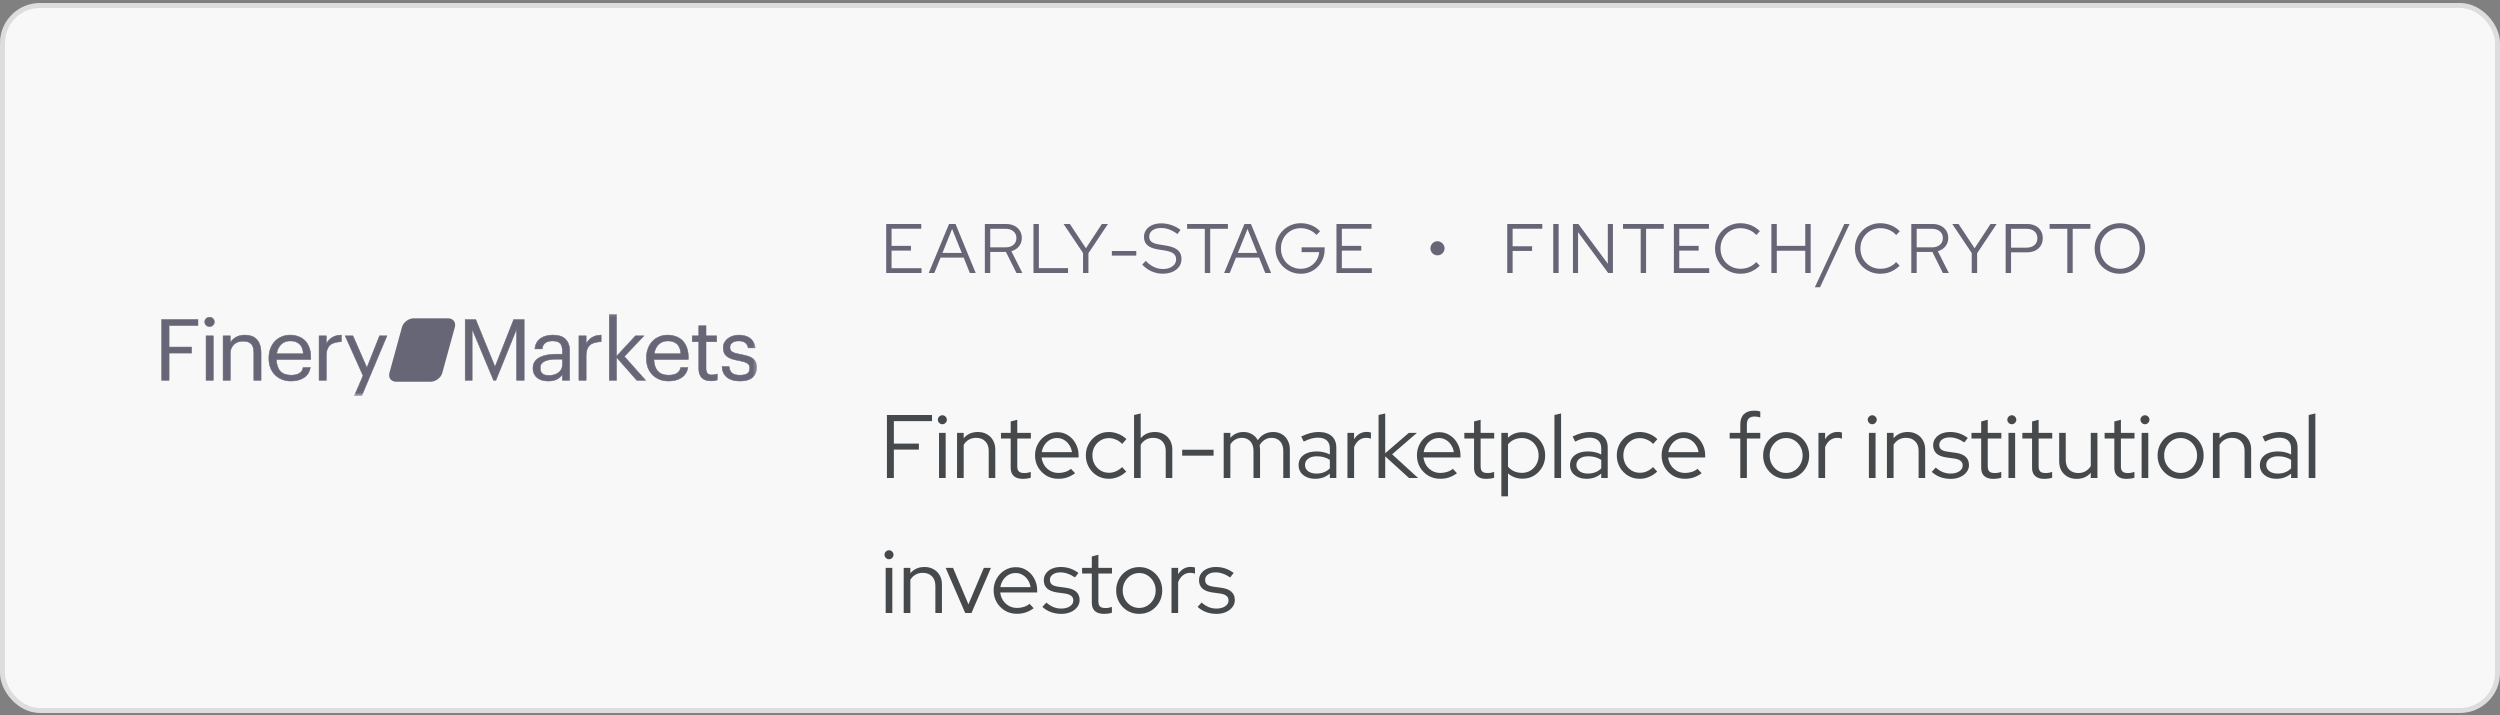 <?xml version="1.0" encoding="UTF-8"?> <svg xmlns="http://www.w3.org/2000/svg" width="500" height="143" viewBox="0 0 500 143" fill="none"><rect x="0" y="0" width="500" height="143" fill="#808080" stroke="none"/> <rect x="0.5" y="1.096" width="499" height="141" rx="7.5" fill="#F8F8F8"></rect> <g clip-path="url(#clip0_1473_2875)"> <path d="M88.458 74.587C88.191 75.552 87.136 76.346 86.112 76.346H79.26C78.236 76.346 77.615 75.558 77.882 74.587L80.396 65.423C80.663 64.459 81.718 63.664 82.742 63.664H89.594C90.618 63.664 91.238 64.453 90.971 65.423L88.458 74.587Z" fill="#666677"></path> <mask id="mask0_1473_2875" style="mask-type:alpha" maskUnits="userSpaceOnUse" x="31" y="62" width="121" height="18"> <path d="M151.57 62.206H31.57V79.207H151.57V62.206Z" fill="white"></path> <path d="M32.297 63.901H39.593V65.108H33.815V69.409H38.319V70.616H33.815V76.056H32.297V63.901Z" fill="black"></path> <path d="M41.215 67.165H42.664V76.056H41.215V67.165ZM41.913 65.312C41.645 65.312 41.419 65.221 41.232 65.04C41.046 64.859 40.953 64.638 40.953 64.377C40.953 64.116 41.046 63.895 41.232 63.714C41.419 63.533 41.645 63.442 41.913 63.442C42.181 63.442 42.408 63.533 42.594 63.714C42.78 63.895 42.873 64.116 42.873 64.377C42.873 64.638 42.78 64.859 42.594 65.04C42.408 65.221 42.181 65.312 41.913 65.312Z" fill="black"></path> <path d="M44.621 67.165H46.07V68.576C46.279 68.156 46.629 67.794 47.117 67.488C47.618 67.171 48.246 67.012 49.002 67.012C49.468 67.012 49.898 67.08 50.294 67.216C50.69 67.341 51.027 67.55 51.306 67.845C51.597 68.128 51.818 68.496 51.97 68.95C52.133 69.403 52.214 69.953 52.214 70.599V76.056H50.765V70.497C50.765 69.715 50.591 69.142 50.242 68.78C49.893 68.417 49.352 68.236 48.618 68.236C48.281 68.236 47.955 68.287 47.641 68.389C47.338 68.491 47.071 68.644 46.838 68.848C46.605 69.052 46.419 69.307 46.279 69.613C46.14 69.919 46.07 70.27 46.07 70.667V76.056H44.621V67.165Z" fill="black"></path> <path d="M58.189 76.209C57.538 76.209 56.944 76.101 56.409 75.886C55.874 75.671 55.408 75.37 55.013 74.985C54.617 74.588 54.309 74.112 54.088 73.557C53.878 73.001 53.773 72.384 53.773 71.704V71.568C53.773 70.899 53.878 70.287 54.088 69.732C54.297 69.165 54.588 68.683 54.96 68.287C55.344 67.879 55.798 67.567 56.322 67.352C56.845 67.125 57.421 67.012 58.05 67.012C58.573 67.012 59.08 67.097 59.568 67.267C60.069 67.425 60.511 67.68 60.895 68.032C61.279 68.383 61.581 68.842 61.803 69.409C62.035 69.964 62.152 70.638 62.152 71.432V71.891H55.275C55.309 72.911 55.571 73.693 56.06 74.237C56.549 74.769 57.264 75.036 58.207 75.036C59.638 75.036 60.447 74.52 60.633 73.489H62.082C61.919 74.384 61.488 75.064 60.79 75.529C60.092 75.982 59.225 76.209 58.189 76.209ZM60.668 70.752C60.598 69.834 60.331 69.177 59.865 68.78C59.411 68.383 58.806 68.185 58.05 68.185C57.305 68.185 56.694 68.417 56.217 68.882C55.752 69.335 55.455 69.959 55.327 70.752H60.668Z" fill="black"></path> <path d="M63.82 67.165H65.269V68.763C65.409 68.513 65.566 68.287 65.74 68.083C65.927 67.868 66.136 67.686 66.369 67.539C66.601 67.38 66.875 67.255 67.189 67.165C67.503 67.074 67.864 67.023 68.271 67.012V68.338C67.817 68.361 67.404 68.417 67.032 68.508C66.66 68.599 66.34 68.751 66.072 68.967C65.816 69.182 65.618 69.471 65.478 69.834C65.339 70.185 65.269 70.633 65.269 71.177V76.056H63.82V67.165Z" fill="black"></path> <path d="M72.609 75.138L69.031 67.165H70.585L73.377 73.54L75.908 67.165H77.392L72.348 79.15H70.881L72.609 75.138Z" fill="black"></path> <path d="M93.039 63.901H95.151L99.008 73.37L102.744 63.901H104.838V76.056H103.32V65.822L99.183 76.056H98.712L94.435 65.822V76.056H93.039V63.901Z" fill="black"></path> <path d="M109.635 76.209C109.216 76.209 108.82 76.158 108.448 76.056C108.075 75.954 107.75 75.795 107.47 75.58C107.203 75.365 106.987 75.093 106.825 74.764C106.673 74.435 106.598 74.044 106.598 73.591C106.598 73.081 106.726 72.65 106.982 72.299C107.238 71.948 107.575 71.664 107.994 71.449C108.425 71.234 108.913 71.081 109.46 70.99C110.019 70.888 110.589 70.837 111.171 70.837H112.48V70.191C112.48 69.477 112.329 68.967 112.026 68.661C111.723 68.344 111.223 68.185 110.525 68.185C109.268 68.185 108.57 68.718 108.43 69.783H106.982C107.028 69.273 107.156 68.842 107.366 68.491C107.587 68.139 107.86 67.856 108.186 67.641C108.523 67.414 108.896 67.255 109.303 67.165C109.722 67.063 110.153 67.012 110.595 67.012C111.025 67.012 111.444 67.063 111.851 67.165C112.259 67.255 112.614 67.425 112.916 67.675C113.219 67.913 113.463 68.236 113.649 68.644C113.835 69.052 113.929 69.567 113.929 70.191V76.056H112.48V74.934C112.142 75.353 111.753 75.671 111.31 75.886C110.868 76.101 110.31 76.209 109.635 76.209ZM109.774 75.087C110.158 75.087 110.513 75.041 110.839 74.951C111.177 74.849 111.462 74.707 111.694 74.526C111.939 74.344 112.131 74.124 112.27 73.863C112.41 73.591 112.48 73.285 112.48 72.945V71.84H111.223C110.769 71.84 110.345 71.874 109.949 71.942C109.565 71.999 109.227 72.095 108.937 72.231C108.657 72.367 108.436 72.548 108.273 72.775C108.122 72.99 108.046 73.262 108.046 73.591C108.046 74.055 108.174 74.424 108.43 74.696C108.686 74.957 109.134 75.087 109.774 75.087Z" fill="black"></path> <path d="M115.785 67.165H117.234V68.763C117.374 68.513 117.531 68.287 117.705 68.083C117.891 67.868 118.101 67.686 118.334 67.539C118.566 67.38 118.84 67.255 119.154 67.165C119.468 67.074 119.829 67.023 120.236 67.012V68.338C119.782 68.361 119.369 68.417 118.997 68.508C118.624 68.599 118.304 68.751 118.037 68.967C117.781 69.182 117.583 69.471 117.443 69.834C117.304 70.185 117.234 70.633 117.234 71.177V76.056H115.785V67.165Z" fill="black"></path> <path d="M121.852 62.915H123.3V71.262L127.088 67.165H128.781L124.871 71.296L129.113 76.056H127.35L123.3 71.449V76.056H121.852V62.915Z" fill="black"></path> <path d="M133.697 76.209C133.045 76.209 132.452 76.101 131.917 75.886C131.381 75.671 130.916 75.37 130.52 74.985C130.125 74.588 129.816 74.112 129.595 73.557C129.386 73.001 129.281 72.384 129.281 71.704V71.568C129.281 70.899 129.386 70.287 129.595 69.732C129.805 69.165 130.096 68.683 130.468 68.287C130.852 67.879 131.306 67.567 131.829 67.352C132.353 67.125 132.929 67.012 133.557 67.012C134.081 67.012 134.587 67.097 135.076 67.267C135.576 67.425 136.018 67.68 136.402 68.032C136.786 68.383 137.089 68.842 137.31 69.409C137.543 69.964 137.659 70.638 137.659 71.432V71.891H130.782C130.817 72.911 131.079 73.693 131.568 74.237C132.056 74.769 132.772 75.036 133.714 75.036C135.146 75.036 135.954 74.52 136.141 73.489H137.589C137.426 74.384 136.996 75.064 136.298 75.529C135.6 75.982 134.733 76.209 133.697 76.209ZM136.176 70.752C136.106 69.834 135.838 69.177 135.373 68.78C134.919 68.383 134.314 68.185 133.557 68.185C132.813 68.185 132.202 68.417 131.725 68.882C131.259 69.335 130.962 69.959 130.834 70.752H136.176Z" fill="black"></path> <path d="M142.223 76.175C141.385 76.175 140.763 75.96 140.356 75.529C139.96 75.098 139.761 74.531 139.761 73.829V68.355H138.453V67.165H139.761V65.142H141.211V67.165H143.34V68.355H141.211V73.693C141.211 74.554 141.589 74.985 142.345 74.985C142.578 74.985 142.781 74.968 142.956 74.934C143.131 74.9 143.3 74.855 143.463 74.798V75.988C143.311 76.044 143.142 76.09 142.956 76.124C142.769 76.158 142.525 76.175 142.223 76.175Z" fill="black"></path> <path d="M147.984 76.209C146.891 76.209 146.03 75.96 145.401 75.461C144.784 74.951 144.453 74.237 144.406 73.319H145.82C145.878 73.852 146.064 74.271 146.379 74.577C146.704 74.883 147.234 75.036 147.967 75.036C148.665 75.036 149.171 74.922 149.486 74.696C149.8 74.458 149.957 74.101 149.957 73.625C149.957 73.16 149.776 72.826 149.416 72.622C149.067 72.418 148.537 72.254 147.827 72.129C147.234 72.027 146.734 71.908 146.326 71.772C145.919 71.624 145.593 71.449 145.349 71.245C145.104 71.041 144.924 70.797 144.808 70.514C144.703 70.231 144.651 69.896 144.651 69.511C144.651 69.103 144.744 68.746 144.93 68.44C145.116 68.123 145.355 67.862 145.646 67.658C145.948 67.442 146.28 67.284 146.64 67.182C147.013 67.069 147.379 67.012 147.74 67.012C148.147 67.012 148.537 67.057 148.91 67.148C149.282 67.227 149.614 67.369 149.904 67.573C150.207 67.777 150.457 68.043 150.655 68.372C150.853 68.701 150.981 69.103 151.039 69.579H149.643C149.538 69.091 149.334 68.74 149.032 68.525C148.741 68.298 148.304 68.185 147.723 68.185C147.199 68.185 146.78 68.304 146.466 68.542C146.152 68.769 145.995 69.075 145.995 69.46C145.995 69.664 146.024 69.84 146.082 69.987C146.152 70.123 146.268 70.248 146.431 70.361C146.594 70.463 146.809 70.559 147.077 70.65C147.356 70.729 147.705 70.803 148.124 70.871C148.59 70.962 149.02 71.064 149.416 71.177C149.811 71.279 150.149 71.426 150.428 71.619C150.719 71.8 150.94 72.044 151.091 72.35C151.254 72.644 151.336 73.03 151.336 73.506C151.336 74.322 151.056 74.979 150.498 75.478C149.939 75.965 149.102 76.209 147.984 76.209Z" fill="black"></path> </mask> <g mask="url(#mask0_1473_2875)"> <path d="M32.297 63.901H39.593V65.108H33.815V69.409H38.319V70.616H33.815V76.056H32.297V63.901Z" fill="#666677"></path> <path d="M41.211 67.165H42.66V76.056H41.211V67.165ZM41.909 65.312C41.642 65.312 41.415 65.221 41.229 65.04C41.042 64.859 40.949 64.638 40.949 64.377C40.949 64.116 41.042 63.895 41.229 63.714C41.415 63.533 41.642 63.442 41.909 63.442C42.177 63.442 42.404 63.533 42.59 63.714C42.776 63.895 42.869 64.116 42.869 64.377C42.869 64.638 42.776 64.859 42.59 65.04C42.404 65.221 42.177 65.312 41.909 65.312Z" fill="#666677"></path> <path d="M44.617 67.165H46.066V68.576C46.275 68.156 46.624 67.794 47.113 67.488C47.614 67.171 48.242 67.012 48.998 67.012C49.464 67.012 49.894 67.08 50.29 67.216C50.686 67.341 51.023 67.55 51.302 67.845C51.593 68.128 51.814 68.496 51.966 68.95C52.129 69.403 52.21 69.953 52.21 70.599V76.056H50.761V70.497C50.761 69.715 50.587 69.142 50.238 68.78C49.889 68.417 49.347 68.236 48.614 68.236C48.277 68.236 47.951 68.287 47.637 68.389C47.334 68.491 47.067 68.644 46.834 68.848C46.601 69.052 46.415 69.307 46.275 69.613C46.136 69.919 46.066 70.27 46.066 70.667V76.056H44.617V67.165Z" fill="#666677"></path> <path d="M58.189 76.209C57.538 76.209 56.944 76.101 56.409 75.886C55.874 75.671 55.408 75.37 55.013 74.985C54.617 74.588 54.309 74.112 54.088 73.557C53.878 73.001 53.773 72.384 53.773 71.704V71.568C53.773 70.899 53.878 70.287 54.088 69.732C54.297 69.165 54.588 68.683 54.96 68.287C55.344 67.879 55.798 67.567 56.322 67.352C56.845 67.125 57.421 67.012 58.05 67.012C58.573 67.012 59.08 67.097 59.568 67.267C60.069 67.425 60.511 67.68 60.895 68.032C61.279 68.383 61.581 68.842 61.803 69.409C62.035 69.964 62.152 70.638 62.152 71.432V71.891H55.275C55.309 72.911 55.571 73.693 56.06 74.237C56.549 74.769 57.264 75.036 58.207 75.036C59.638 75.036 60.447 74.52 60.633 73.489H62.082C61.919 74.384 61.488 75.064 60.79 75.529C60.092 75.982 59.225 76.209 58.189 76.209ZM60.668 70.752C60.598 69.834 60.331 69.177 59.865 68.78C59.411 68.383 58.806 68.185 58.05 68.185C57.305 68.185 56.694 68.417 56.217 68.882C55.752 69.335 55.455 69.959 55.327 70.752H60.668Z" fill="#666677"></path> <path d="M63.816 67.165H65.265V68.763C65.405 68.513 65.562 68.287 65.736 68.083C65.923 67.868 66.132 67.686 66.365 67.539C66.597 67.38 66.871 67.255 67.185 67.165C67.499 67.074 67.86 67.023 68.267 67.012V68.338C67.814 68.361 67.4 68.417 67.028 68.508C66.656 68.599 66.336 68.751 66.068 68.967C65.812 69.182 65.614 69.471 65.475 69.834C65.335 70.185 65.265 70.633 65.265 71.177V76.056H63.816V67.165Z" fill="#666677"></path> <path d="M72.609 75.138L69.031 67.165H70.585L73.377 73.54L75.908 67.165H77.392L72.348 79.15H70.881L72.609 75.138Z" fill="#666677"></path> <path d="M93.035 63.901H95.147L99.005 73.37L102.74 63.901H104.834V76.056H103.316V65.822L99.179 76.056H98.708L94.431 65.822V76.056H93.035V63.901Z" fill="#666677"></path> <path d="M109.631 76.209C109.212 76.209 108.816 76.158 108.444 76.056C108.072 75.954 107.746 75.795 107.466 75.58C107.199 75.365 106.984 75.093 106.821 74.764C106.669 74.435 106.594 74.044 106.594 73.591C106.594 73.081 106.722 72.65 106.978 72.299C107.234 71.948 107.571 71.664 107.99 71.449C108.421 71.234 108.909 71.081 109.456 70.99C110.015 70.888 110.585 70.837 111.167 70.837H112.476V70.191C112.476 69.477 112.325 68.967 112.022 68.661C111.72 68.344 111.219 68.185 110.521 68.185C109.264 68.185 108.566 68.718 108.426 69.783H106.978C107.024 69.273 107.152 68.842 107.362 68.491C107.583 68.139 107.856 67.856 108.182 67.641C108.52 67.414 108.892 67.255 109.299 67.165C109.718 67.063 110.149 67.012 110.591 67.012C111.021 67.012 111.44 67.063 111.848 67.165C112.255 67.255 112.61 67.425 112.912 67.675C113.215 67.913 113.459 68.236 113.645 68.644C113.832 69.052 113.925 69.567 113.925 70.191V76.056H112.476V74.934C112.138 75.353 111.749 75.671 111.306 75.886C110.864 76.101 110.306 76.209 109.631 76.209ZM109.77 75.087C110.154 75.087 110.509 75.041 110.835 74.951C111.173 74.849 111.458 74.707 111.69 74.526C111.935 74.344 112.127 74.124 112.266 73.863C112.406 73.591 112.476 73.285 112.476 72.945V71.84H111.219C110.765 71.84 110.341 71.874 109.945 71.942C109.561 71.999 109.224 72.095 108.933 72.231C108.653 72.367 108.432 72.548 108.269 72.775C108.118 72.99 108.042 73.262 108.042 73.591C108.042 74.055 108.17 74.424 108.426 74.696C108.682 74.957 109.13 75.087 109.77 75.087Z" fill="#666677"></path> <path d="M115.781 67.165H117.23V68.763C117.37 68.513 117.527 68.287 117.701 68.083C117.887 67.868 118.097 67.686 118.33 67.539C118.562 67.38 118.836 67.255 119.15 67.165C119.464 67.074 119.825 67.023 120.232 67.012V68.338C119.778 68.361 119.365 68.417 118.993 68.508C118.621 68.599 118.301 68.751 118.033 68.967C117.777 69.182 117.579 69.471 117.439 69.834C117.3 70.185 117.23 70.633 117.23 71.177V76.056H115.781V67.165Z" fill="#666677"></path> <path d="M121.852 62.915H123.3V71.262L127.088 67.165H128.781L124.871 71.296L129.113 76.056H127.35L123.3 71.449V76.056H121.852V62.915Z" fill="#666677"></path> <path d="M133.697 76.209C133.046 76.209 132.452 76.101 131.917 75.886C131.382 75.671 130.916 75.37 130.521 74.985C130.125 74.588 129.817 74.112 129.595 73.557C129.386 73.001 129.281 72.384 129.281 71.704V71.568C129.281 70.899 129.386 70.287 129.595 69.732C129.805 69.165 130.096 68.683 130.468 68.287C130.852 67.879 131.306 67.567 131.83 67.352C132.353 67.125 132.929 67.012 133.558 67.012C134.081 67.012 134.587 67.097 135.076 67.267C135.577 67.425 136.019 67.68 136.403 68.032C136.787 68.383 137.089 68.842 137.31 69.409C137.543 69.964 137.659 70.638 137.659 71.432V71.891H130.782C130.817 72.911 131.079 73.693 131.568 74.237C132.057 74.769 132.772 75.036 133.715 75.036C135.146 75.036 135.955 74.52 136.141 73.489H137.59C137.427 74.384 136.996 75.064 136.298 75.529C135.6 75.982 134.733 76.209 133.697 76.209ZM136.176 70.752C136.106 69.834 135.838 69.177 135.373 68.78C134.919 68.383 134.314 68.185 133.558 68.185C132.813 68.185 132.202 68.417 131.725 68.882C131.259 69.335 130.963 69.959 130.835 70.752H136.176Z" fill="#666677"></path> <path d="M142.215 76.175C141.378 76.175 140.755 75.96 140.348 75.529C139.952 75.098 139.754 74.531 139.754 73.829V68.355H138.445V67.165H139.754V65.142H141.203V67.165H143.333V68.355H141.203V73.693C141.203 74.554 141.581 74.985 142.337 74.985C142.57 74.985 142.773 74.968 142.948 74.934C143.123 74.9 143.292 74.855 143.455 74.798V75.988C143.303 76.044 143.134 76.09 142.948 76.124C142.762 76.158 142.517 76.175 142.215 76.175Z" fill="#666677"></path> <path d="M147.981 76.209C146.887 76.209 146.026 75.96 145.397 75.461C144.781 74.951 144.449 74.237 144.402 73.319H145.816C145.874 73.852 146.061 74.271 146.375 74.577C146.701 74.883 147.23 75.036 147.963 75.036C148.661 75.036 149.167 74.922 149.482 74.696C149.796 74.458 149.953 74.101 149.953 73.625C149.953 73.16 149.773 72.826 149.412 72.622C149.063 72.418 148.533 72.254 147.823 72.129C147.23 72.027 146.73 71.908 146.322 71.772C145.915 71.624 145.589 71.449 145.345 71.245C145.101 71.041 144.92 70.797 144.804 70.514C144.699 70.231 144.647 69.896 144.647 69.511C144.647 69.103 144.74 68.746 144.926 68.44C145.112 68.123 145.351 67.862 145.642 67.658C145.944 67.442 146.276 67.284 146.637 67.182C147.009 67.069 147.375 67.012 147.736 67.012C148.143 67.012 148.533 67.057 148.906 67.148C149.278 67.227 149.61 67.369 149.901 67.573C150.203 67.777 150.453 68.043 150.651 68.372C150.849 68.701 150.977 69.103 151.035 69.579H149.639C149.534 69.091 149.33 68.74 149.028 68.525C148.737 68.298 148.301 68.185 147.719 68.185C147.195 68.185 146.776 68.304 146.462 68.542C146.148 68.769 145.991 69.075 145.991 69.46C145.991 69.664 146.02 69.84 146.078 69.987C146.148 70.123 146.264 70.248 146.427 70.361C146.59 70.463 146.805 70.559 147.073 70.65C147.352 70.729 147.701 70.803 148.12 70.871C148.586 70.962 149.016 71.064 149.412 71.177C149.807 71.279 150.145 71.426 150.424 71.619C150.715 71.8 150.936 72.044 151.087 72.35C151.25 72.644 151.332 73.03 151.332 73.506C151.332 74.322 151.053 74.979 150.494 75.478C149.935 75.965 149.098 76.209 147.981 76.209Z" fill="#666677"></path> <path d="M32.297 63.901H39.593V65.108H33.815V69.409H38.319V70.616H33.815V76.056H32.297V63.901Z" stroke="#666677" stroke-width="0.1"></path> <path d="M41.211 67.165H42.66V76.056H41.211V67.165ZM41.909 65.312C41.642 65.312 41.415 65.221 41.229 65.04C41.042 64.859 40.949 64.638 40.949 64.377C40.949 64.116 41.042 63.895 41.229 63.714C41.415 63.533 41.642 63.442 41.909 63.442C42.177 63.442 42.404 63.533 42.59 63.714C42.776 63.895 42.869 64.116 42.869 64.377C42.869 64.638 42.776 64.859 42.59 65.04C42.404 65.221 42.177 65.312 41.909 65.312Z" stroke="#666677" stroke-width="0.1"></path> <path d="M44.617 67.165H46.066V68.576C46.275 68.156 46.624 67.794 47.113 67.488C47.614 67.171 48.242 67.012 48.998 67.012C49.464 67.012 49.894 67.08 50.29 67.216C50.686 67.341 51.023 67.55 51.302 67.845C51.593 68.128 51.814 68.496 51.966 68.95C52.129 69.403 52.21 69.953 52.21 70.599V76.056H50.761V70.497C50.761 69.715 50.587 69.142 50.238 68.78C49.889 68.417 49.347 68.236 48.614 68.236C48.277 68.236 47.951 68.287 47.637 68.389C47.334 68.491 47.067 68.644 46.834 68.848C46.601 69.052 46.415 69.307 46.275 69.613C46.136 69.919 46.066 70.27 46.066 70.667V76.056H44.617V67.165Z" stroke="#666677" stroke-width="0.1"></path> <path d="M58.189 76.209C57.538 76.209 56.944 76.101 56.409 75.886C55.874 75.671 55.408 75.37 55.013 74.985C54.617 74.588 54.309 74.112 54.088 73.557C53.878 73.001 53.773 72.384 53.773 71.704V71.568C53.773 70.899 53.878 70.287 54.088 69.732C54.297 69.165 54.588 68.683 54.96 68.287C55.344 67.879 55.798 67.567 56.322 67.352C56.845 67.125 57.421 67.012 58.05 67.012C58.573 67.012 59.08 67.097 59.568 67.267C60.069 67.425 60.511 67.68 60.895 68.032C61.279 68.383 61.581 68.842 61.803 69.409C62.035 69.964 62.152 70.638 62.152 71.432V71.891H55.275C55.309 72.911 55.571 73.693 56.06 74.237C56.549 74.769 57.264 75.036 58.207 75.036C59.638 75.036 60.447 74.52 60.633 73.489H62.082C61.919 74.384 61.488 75.064 60.79 75.529C60.092 75.982 59.225 76.209 58.189 76.209ZM60.668 70.752C60.598 69.834 60.331 69.177 59.865 68.78C59.411 68.383 58.806 68.185 58.05 68.185C57.305 68.185 56.694 68.417 56.217 68.882C55.752 69.335 55.455 69.959 55.327 70.752H60.668Z" stroke="#666677" stroke-width="0.1"></path> <path d="M63.816 67.165H65.265V68.763C65.405 68.513 65.562 68.287 65.736 68.083C65.923 67.868 66.132 67.686 66.365 67.539C66.597 67.38 66.871 67.255 67.185 67.165C67.499 67.074 67.86 67.023 68.267 67.012V68.338C67.814 68.361 67.4 68.417 67.028 68.508C66.656 68.599 66.336 68.751 66.068 68.967C65.812 69.182 65.614 69.471 65.475 69.834C65.335 70.185 65.265 70.633 65.265 71.177V76.056H63.816V67.165Z" stroke="#666677" stroke-width="0.1"></path> <path d="M72.609 75.138L69.031 67.165H70.585L73.377 73.54L75.908 67.165H77.392L72.348 79.15H70.881L72.609 75.138Z" stroke="#666677" stroke-width="0.1"></path> <path d="M93.035 63.901H95.147L99.005 73.37L102.74 63.901H104.834V76.056H103.316V65.822L99.179 76.056H98.708L94.431 65.822V76.056H93.035V63.901Z" stroke="#666677" stroke-width="0.1"></path> <path d="M109.631 76.209C109.212 76.209 108.816 76.158 108.444 76.056C108.072 75.954 107.746 75.795 107.466 75.58C107.199 75.365 106.984 75.093 106.821 74.764C106.669 74.435 106.594 74.044 106.594 73.591C106.594 73.081 106.722 72.65 106.978 72.299C107.234 71.948 107.571 71.664 107.99 71.449C108.421 71.234 108.909 71.081 109.456 70.99C110.015 70.888 110.585 70.837 111.167 70.837H112.476V70.191C112.476 69.477 112.325 68.967 112.022 68.661C111.72 68.344 111.219 68.185 110.521 68.185C109.264 68.185 108.566 68.718 108.426 69.783H106.978C107.024 69.273 107.152 68.842 107.362 68.491C107.583 68.139 107.856 67.856 108.182 67.641C108.52 67.414 108.892 67.255 109.299 67.165C109.718 67.063 110.149 67.012 110.591 67.012C111.021 67.012 111.44 67.063 111.848 67.165C112.255 67.255 112.61 67.425 112.912 67.675C113.215 67.913 113.459 68.236 113.645 68.644C113.832 69.052 113.925 69.567 113.925 70.191V76.056H112.476V74.934C112.138 75.353 111.749 75.671 111.306 75.886C110.864 76.101 110.306 76.209 109.631 76.209ZM109.77 75.087C110.154 75.087 110.509 75.041 110.835 74.951C111.173 74.849 111.458 74.707 111.69 74.526C111.935 74.344 112.127 74.124 112.266 73.863C112.406 73.591 112.476 73.285 112.476 72.945V71.84H111.219C110.765 71.84 110.341 71.874 109.945 71.942C109.561 71.999 109.224 72.095 108.933 72.231C108.653 72.367 108.432 72.548 108.269 72.775C108.118 72.99 108.042 73.262 108.042 73.591C108.042 74.055 108.17 74.424 108.426 74.696C108.682 74.957 109.13 75.087 109.77 75.087Z" stroke="#666677" stroke-width="0.1"></path> <path d="M115.781 67.165H117.23V68.763C117.37 68.513 117.527 68.287 117.701 68.083C117.887 67.868 118.097 67.686 118.33 67.539C118.562 67.38 118.836 67.255 119.15 67.165C119.464 67.074 119.825 67.023 120.232 67.012V68.338C119.778 68.361 119.365 68.417 118.993 68.508C118.621 68.599 118.301 68.751 118.033 68.967C117.777 69.182 117.579 69.471 117.439 69.834C117.3 70.185 117.23 70.633 117.23 71.177V76.056H115.781V67.165Z" stroke="#666677" stroke-width="0.1"></path> <path d="M121.852 62.915H123.3V71.262L127.088 67.165H128.781L124.871 71.296L129.113 76.056H127.35L123.3 71.449V76.056H121.852V62.915Z" stroke="#666677" stroke-width="0.1"></path> <path d="M133.697 76.209C133.046 76.209 132.452 76.101 131.917 75.886C131.382 75.671 130.916 75.37 130.521 74.985C130.125 74.588 129.817 74.112 129.595 73.557C129.386 73.001 129.281 72.384 129.281 71.704V71.568C129.281 70.899 129.386 70.287 129.595 69.732C129.805 69.165 130.096 68.683 130.468 68.287C130.852 67.879 131.306 67.567 131.83 67.352C132.353 67.125 132.929 67.012 133.558 67.012C134.081 67.012 134.587 67.097 135.076 67.267C135.577 67.425 136.019 67.68 136.403 68.032C136.787 68.383 137.089 68.842 137.31 69.409C137.543 69.964 137.659 70.638 137.659 71.432V71.891H130.782C130.817 72.911 131.079 73.693 131.568 74.237C132.057 74.769 132.772 75.036 133.715 75.036C135.146 75.036 135.955 74.52 136.141 73.489H137.59C137.427 74.384 136.996 75.064 136.298 75.529C135.6 75.982 134.733 76.209 133.697 76.209ZM136.176 70.752C136.106 69.834 135.838 69.177 135.373 68.78C134.919 68.383 134.314 68.185 133.558 68.185C132.813 68.185 132.202 68.417 131.725 68.882C131.259 69.335 130.963 69.959 130.835 70.752H136.176Z" stroke="#666677" stroke-width="0.1"></path> <path d="M142.215 76.175C141.378 76.175 140.755 75.96 140.348 75.529C139.952 75.098 139.754 74.531 139.754 73.829V68.355H138.445V67.165H139.754V65.142H141.203V67.165H143.333V68.355H141.203V73.693C141.203 74.554 141.581 74.985 142.337 74.985C142.57 74.985 142.773 74.968 142.948 74.934C143.123 74.9 143.292 74.855 143.455 74.798V75.988C143.303 76.044 143.134 76.09 142.948 76.124C142.762 76.158 142.517 76.175 142.215 76.175Z" stroke="#666677" stroke-width="0.1"></path> <path d="M147.981 76.209C146.887 76.209 146.026 75.96 145.397 75.461C144.781 74.951 144.449 74.237 144.402 73.319H145.816C145.874 73.852 146.061 74.271 146.375 74.577C146.701 74.883 147.23 75.036 147.963 75.036C148.661 75.036 149.167 74.922 149.482 74.696C149.796 74.458 149.953 74.101 149.953 73.625C149.953 73.16 149.773 72.826 149.412 72.622C149.063 72.418 148.533 72.254 147.823 72.129C147.23 72.027 146.73 71.908 146.322 71.772C145.915 71.624 145.589 71.449 145.345 71.245C145.101 71.041 144.92 70.797 144.804 70.514C144.699 70.231 144.647 69.896 144.647 69.511C144.647 69.103 144.74 68.746 144.926 68.44C145.112 68.123 145.351 67.862 145.642 67.658C145.944 67.442 146.276 67.284 146.637 67.182C147.009 67.069 147.375 67.012 147.736 67.012C148.143 67.012 148.533 67.057 148.906 67.148C149.278 67.227 149.61 67.369 149.901 67.573C150.203 67.777 150.453 68.043 150.651 68.372C150.849 68.701 150.977 69.103 151.035 69.579H149.639C149.534 69.091 149.33 68.74 149.028 68.525C148.737 68.298 148.301 68.185 147.719 68.185C147.195 68.185 146.776 68.304 146.462 68.542C146.148 68.769 145.991 69.075 145.991 69.46C145.991 69.664 146.02 69.84 146.078 69.987C146.148 70.123 146.264 70.248 146.427 70.361C146.59 70.463 146.805 70.559 147.073 70.65C147.352 70.729 147.701 70.803 148.12 70.871C148.586 70.962 149.016 71.064 149.412 71.177C149.807 71.279 150.145 71.426 150.424 71.619C150.715 71.8 150.936 72.044 151.087 72.35C151.25 72.644 151.332 73.03 151.332 73.506C151.332 74.322 151.053 74.979 150.494 75.478C149.935 75.965 149.098 76.209 147.981 76.209Z" stroke="#666677" stroke-width="0.1"></path> </g> </g> <path d="M177.236 54.596V44.796H184.25V45.748H178.314V49.178H182.192V50.116H178.314V53.644H184.306V54.596H177.236ZM185.746 54.596L189.806 44.796H191.108L195.14 54.596H193.964L192.732 51.516H188.112L186.866 54.596H185.746ZM188.49 50.592H192.354L190.422 45.79L188.49 50.592ZM196.97 54.596V44.796H201.17C201.814 44.796 202.374 44.913 202.85 45.146C203.326 45.379 203.695 45.706 203.956 46.126C204.227 46.546 204.362 47.041 204.362 47.61C204.362 48.254 204.171 48.809 203.788 49.276C203.415 49.733 202.911 50.055 202.276 50.242L204.474 54.596H203.284L201.184 50.382H198.048V54.596H196.97ZM198.048 49.472H201.1C201.763 49.472 202.29 49.304 202.682 48.968C203.084 48.632 203.284 48.179 203.284 47.61C203.284 47.05 203.084 46.602 202.682 46.266C202.29 45.93 201.763 45.762 201.1 45.762H198.048V49.472ZM206.694 54.596V44.796H207.772V53.63H213.61V54.596H206.694ZM216.607 54.596V50.606L212.715 44.796H213.975L217.181 49.654L220.373 44.796H221.591L217.685 50.648V54.596H216.607ZM222.372 51.124V50.2H227.258V51.124H222.372ZM232.548 54.736C231.773 54.736 231.031 54.582 230.322 54.274C229.612 53.957 228.987 53.504 228.446 52.916L229.16 52.174C229.664 52.715 230.2 53.121 230.77 53.392C231.348 53.663 231.955 53.798 232.59 53.798C233.103 53.798 233.556 53.719 233.948 53.56C234.349 53.392 234.662 53.163 234.886 52.874C235.11 52.575 235.222 52.239 235.222 51.866C235.222 51.362 235.044 50.975 234.69 50.704C234.344 50.433 233.77 50.233 232.968 50.102L231.554 49.878C230.611 49.719 229.916 49.439 229.468 49.038C229.02 48.637 228.796 48.091 228.796 47.4C228.796 46.859 228.94 46.383 229.23 45.972C229.519 45.561 229.92 45.244 230.434 45.02C230.956 44.787 231.558 44.67 232.24 44.67C232.93 44.67 233.607 44.782 234.27 45.006C234.942 45.23 235.553 45.552 236.104 45.972L235.488 46.812C234.414 46 233.318 45.594 232.198 45.594C231.731 45.594 231.32 45.669 230.966 45.818C230.611 45.958 230.336 46.159 230.14 46.42C229.944 46.672 229.846 46.971 229.846 47.316C229.846 47.773 230 48.123 230.308 48.366C230.616 48.609 231.124 48.786 231.834 48.898L233.234 49.122C234.307 49.299 235.086 49.603 235.572 50.032C236.057 50.452 236.3 51.045 236.3 51.81C236.3 52.379 236.141 52.888 235.824 53.336C235.506 53.775 235.063 54.12 234.494 54.372C233.934 54.615 233.285 54.736 232.548 54.736ZM240.961 54.596V45.762H237.419V44.796H245.581V45.762H242.039V54.596H240.961ZM244.828 54.596L248.888 44.796H250.19L254.222 54.596H253.046L251.814 51.516H247.194L245.948 54.596H244.828ZM247.572 50.592H251.436L249.504 45.79L247.572 50.592ZM260.166 54.75C259.456 54.75 258.794 54.619 258.178 54.358C257.571 54.097 257.034 53.737 256.568 53.28C256.11 52.813 255.751 52.277 255.49 51.67C255.228 51.054 255.098 50.396 255.098 49.696C255.098 48.996 255.224 48.343 255.476 47.736C255.737 47.12 256.096 46.583 256.554 46.126C257.02 45.659 257.557 45.295 258.164 45.034C258.78 44.773 259.442 44.642 260.152 44.642C260.908 44.642 261.622 44.782 262.294 45.062C262.966 45.342 263.54 45.739 264.016 46.252L263.288 46.994C262.914 46.565 262.448 46.233 261.888 46C261.337 45.757 260.758 45.636 260.152 45.636C259.592 45.636 259.069 45.739 258.584 45.944C258.108 46.149 257.688 46.439 257.324 46.812C256.969 47.176 256.689 47.605 256.484 48.1C256.288 48.585 256.19 49.117 256.19 49.696C256.19 50.265 256.288 50.797 256.484 51.292C256.689 51.787 256.969 52.221 257.324 52.594C257.688 52.958 258.108 53.243 258.584 53.448C259.069 53.653 259.592 53.756 260.152 53.756C260.814 53.756 261.412 53.611 261.944 53.322C262.485 53.033 262.919 52.636 263.246 52.132C263.582 51.628 263.778 51.059 263.834 50.424H260.32V49.472H264.926V49.906C264.926 50.587 264.804 51.222 264.562 51.81C264.319 52.398 263.983 52.911 263.554 53.35C263.124 53.789 262.62 54.134 262.042 54.386C261.463 54.629 260.838 54.75 260.166 54.75ZM267.293 54.596V44.796H274.307V45.748H268.371V49.178H272.249V50.116H268.371V53.644H274.363V54.596H267.293Z" fill="#666677"></path> <path d="M287.485 51.068C287.233 51.068 287 51.007 286.785 50.886C286.57 50.755 286.398 50.583 286.267 50.368C286.146 50.153 286.085 49.92 286.085 49.668C286.085 49.407 286.146 49.169 286.267 48.954C286.398 48.739 286.57 48.567 286.785 48.436C287 48.305 287.233 48.24 287.485 48.24C287.746 48.24 287.984 48.305 288.199 48.436C288.414 48.567 288.586 48.739 288.717 48.954C288.848 49.169 288.913 49.407 288.913 49.668C288.913 49.92 288.848 50.153 288.717 50.368C288.596 50.583 288.428 50.755 288.213 50.886C287.998 51.007 287.756 51.068 287.485 51.068Z" fill="#666677"></path> <path d="M301.447 54.596V44.796H308.461V45.748H302.525V49.248H306.417V50.186H302.525V54.596H301.447ZM310.651 54.596V44.796H311.729V54.596H310.651ZM314.591 54.596V44.796H315.669L321.563 52.748V44.796H322.585V54.596H321.633L315.613 46.434V54.596H314.591ZM328.138 54.596V45.762H324.596V44.796H332.758V45.762H329.216V54.596H328.138ZM334.776 54.596V44.796H341.79V45.748H335.854V49.178H339.732V50.116H335.854V53.644H341.846V54.596H334.776ZM348.094 54.75C347.385 54.75 346.722 54.624 346.106 54.372C345.49 54.111 344.949 53.751 344.482 53.294C344.016 52.827 343.652 52.291 343.39 51.684C343.138 51.068 343.012 50.405 343.012 49.696C343.012 48.987 343.138 48.329 343.39 47.722C343.652 47.106 344.016 46.569 344.482 46.112C344.949 45.645 345.49 45.286 346.106 45.034C346.722 44.773 347.385 44.642 348.094 44.642C348.608 44.642 349.098 44.707 349.564 44.838C350.04 44.959 350.479 45.141 350.88 45.384C351.291 45.617 351.655 45.907 351.972 46.252L351.258 47.008C350.876 46.569 350.404 46.233 349.844 46C349.284 45.757 348.701 45.636 348.094 45.636C347.525 45.636 346.998 45.739 346.512 45.944C346.027 46.149 345.602 46.439 345.238 46.812C344.884 47.176 344.604 47.605 344.398 48.1C344.202 48.585 344.104 49.117 344.104 49.696C344.104 50.265 344.202 50.797 344.398 51.292C344.604 51.787 344.888 52.221 345.252 52.594C345.616 52.958 346.041 53.243 346.526 53.448C347.021 53.653 347.553 53.756 348.122 53.756C348.729 53.756 349.308 53.639 349.858 53.406C350.409 53.163 350.871 52.832 351.244 52.412L351.944 53.14C351.618 53.476 351.249 53.765 350.838 54.008C350.437 54.251 350.003 54.437 349.536 54.568C349.07 54.689 348.589 54.75 348.094 54.75ZM354.278 54.596V44.796H355.356V49.178H361.054V44.796H362.132V54.596H361.054V50.144H355.356V54.596H354.278ZM362.97 57.452L368.864 44.796H369.914L364.006 57.452H362.97ZM376.075 54.75C375.366 54.75 374.703 54.624 374.087 54.372C373.471 54.111 372.93 53.751 372.463 53.294C371.996 52.827 371.632 52.291 371.371 51.684C371.119 51.068 370.993 50.405 370.993 49.696C370.993 48.987 371.119 48.329 371.371 47.722C371.632 47.106 371.996 46.569 372.463 46.112C372.93 45.645 373.471 45.286 374.087 45.034C374.703 44.773 375.366 44.642 376.075 44.642C376.588 44.642 377.078 44.707 377.545 44.838C378.021 44.959 378.46 45.141 378.861 45.384C379.272 45.617 379.636 45.907 379.953 46.252L379.239 47.008C378.856 46.569 378.385 46.233 377.825 46C377.265 45.757 376.682 45.636 376.075 45.636C375.506 45.636 374.978 45.739 374.493 45.944C374.008 46.149 373.583 46.439 373.219 46.812C372.864 47.176 372.584 47.605 372.379 48.1C372.183 48.585 372.085 49.117 372.085 49.696C372.085 50.265 372.183 50.797 372.379 51.292C372.584 51.787 372.869 52.221 373.233 52.594C373.597 52.958 374.022 53.243 374.507 53.448C375.002 53.653 375.534 53.756 376.103 53.756C376.71 53.756 377.288 53.639 377.839 53.406C378.39 53.163 378.852 52.832 379.225 52.412L379.925 53.14C379.598 53.476 379.23 53.765 378.819 54.008C378.418 54.251 377.984 54.437 377.517 54.568C377.05 54.689 376.57 54.75 376.075 54.75ZM382.259 54.596V44.796H386.459C387.103 44.796 387.663 44.913 388.139 45.146C388.615 45.379 388.983 45.706 389.245 46.126C389.515 46.546 389.651 47.041 389.651 47.61C389.651 48.254 389.459 48.809 389.077 49.276C388.703 49.733 388.199 50.055 387.565 50.242L389.763 54.596H388.573L386.473 50.382H383.337V54.596H382.259ZM383.337 49.472H386.389C387.051 49.472 387.579 49.304 387.971 48.968C388.372 48.632 388.573 48.179 388.573 47.61C388.573 47.05 388.372 46.602 387.971 46.266C387.579 45.93 387.051 45.762 386.389 45.762H383.337V49.472ZM394.346 54.596V50.606L390.454 44.796H391.714L394.92 49.654L398.112 44.796H399.33L395.424 50.648V54.596H394.346ZM401.131 54.596V44.796H405.387C406.031 44.796 406.587 44.913 407.053 45.146C407.529 45.379 407.898 45.711 408.159 46.14C408.421 46.56 408.551 47.055 408.551 47.624C408.551 48.193 408.421 48.693 408.159 49.122C407.898 49.542 407.529 49.873 407.053 50.116C406.577 50.349 406.022 50.466 405.387 50.466H402.209V54.596H401.131ZM402.209 49.528H405.303C405.966 49.528 406.493 49.36 406.885 49.024C407.277 48.679 407.473 48.217 407.473 47.638C407.473 47.059 407.277 46.602 406.885 46.266C406.493 45.93 405.966 45.762 405.303 45.762H402.209V49.528ZM413.461 54.596V45.762H409.919V44.796H418.081V45.762H414.539V54.596H413.461ZM423.981 54.75C423.271 54.75 422.609 54.624 421.993 54.372C421.386 54.111 420.849 53.751 420.383 53.294C419.925 52.827 419.566 52.291 419.305 51.684C419.053 51.068 418.927 50.405 418.927 49.696C418.927 48.987 419.053 48.329 419.305 47.722C419.566 47.106 419.925 46.569 420.383 46.112C420.849 45.645 421.386 45.286 421.993 45.034C422.609 44.773 423.271 44.642 423.981 44.642C424.681 44.642 425.334 44.773 425.941 45.034C426.557 45.286 427.093 45.645 427.551 46.112C428.017 46.569 428.377 47.106 428.629 47.722C428.89 48.329 429.021 48.987 429.021 49.696C429.021 50.405 428.89 51.068 428.629 51.684C428.377 52.291 428.017 52.827 427.551 53.294C427.093 53.751 426.557 54.111 425.941 54.372C425.334 54.624 424.681 54.75 423.981 54.75ZM423.981 53.756C424.541 53.756 425.059 53.653 425.535 53.448C426.011 53.243 426.426 52.958 426.781 52.594C427.145 52.221 427.425 51.787 427.621 51.292C427.826 50.797 427.929 50.265 427.929 49.696C427.929 49.117 427.826 48.585 427.621 48.1C427.425 47.605 427.145 47.176 426.781 46.812C426.426 46.439 426.011 46.149 425.535 45.944C425.059 45.739 424.541 45.636 423.981 45.636C423.421 45.636 422.898 45.739 422.413 45.944C421.937 46.149 421.517 46.439 421.153 46.812C420.798 47.176 420.518 47.605 420.313 48.1C420.117 48.585 420.019 49.113 420.019 49.682C420.019 50.261 420.117 50.797 420.313 51.292C420.518 51.787 420.798 52.221 421.153 52.594C421.517 52.958 421.937 53.243 422.413 53.448C422.898 53.653 423.421 53.756 423.981 53.756Z" fill="#666677"></path> <path d="M177.386 95.596V82.996H186.404V84.22H178.772V88.72H183.776V89.926H178.772V95.596H177.386ZM187.804 95.596V86.578H189.136V95.596H187.804ZM188.47 84.85C188.23 84.85 188.02 84.76 187.84 84.58C187.66 84.4 187.57 84.19 187.57 83.95C187.57 83.698 187.66 83.488 187.84 83.32C188.02 83.14 188.23 83.05 188.47 83.05C188.722 83.05 188.932 83.14 189.1 83.32C189.28 83.488 189.37 83.698 189.37 83.95C189.37 84.19 189.28 84.4 189.1 84.58C188.932 84.76 188.722 84.85 188.47 84.85ZM191.407 95.596V86.578H192.739V87.64C193.447 86.812 194.395 86.398 195.583 86.398C196.267 86.398 196.867 86.548 197.383 86.848C197.911 87.136 198.319 87.544 198.607 88.072C198.907 88.588 199.057 89.194 199.057 89.89V95.596H197.743V90.16C197.743 89.356 197.515 88.726 197.059 88.27C196.615 87.802 196.003 87.568 195.223 87.568C194.683 87.568 194.203 87.688 193.783 87.928C193.363 88.168 193.015 88.51 192.739 88.954V95.596H191.407ZM204.569 95.776C203.789 95.776 203.189 95.59 202.769 95.218C202.349 94.846 202.139 94.306 202.139 93.598V87.712H200.195V86.578H202.139V84.292L203.453 83.95V86.578H206.171V87.712H203.453V93.256C203.453 93.736 203.561 94.084 203.777 94.3C203.993 94.504 204.347 94.606 204.839 94.606C205.091 94.606 205.313 94.588 205.505 94.552C205.709 94.516 205.925 94.456 206.153 94.372V95.542C205.925 95.626 205.667 95.686 205.379 95.722C205.103 95.758 204.833 95.776 204.569 95.776ZM211.651 95.758C210.787 95.758 210.001 95.554 209.293 95.146C208.597 94.726 208.039 94.162 207.619 93.454C207.211 92.746 207.007 91.954 207.007 91.078C207.007 90.214 207.205 89.434 207.601 88.738C207.997 88.03 208.531 87.472 209.203 87.064C209.875 86.644 210.625 86.434 211.453 86.434C212.257 86.434 212.977 86.644 213.613 87.064C214.261 87.472 214.771 88.03 215.143 88.738C215.527 89.434 215.719 90.214 215.719 91.078V91.492H208.321C208.393 92.08 208.579 92.608 208.879 93.076C209.191 93.544 209.593 93.916 210.085 94.192C210.577 94.456 211.117 94.588 211.705 94.588C212.173 94.588 212.629 94.516 213.073 94.372C213.517 94.228 213.889 94.024 214.189 93.76L215.017 94.642C214.513 95.014 213.985 95.296 213.433 95.488C212.893 95.668 212.299 95.758 211.651 95.758ZM208.357 90.43H214.387C214.315 89.89 214.135 89.41 213.847 88.99C213.571 88.558 213.223 88.222 212.803 87.982C212.383 87.73 211.921 87.604 211.417 87.604C210.901 87.604 210.427 87.724 209.995 87.964C209.563 88.204 209.203 88.54 208.915 88.972C208.627 89.392 208.441 89.878 208.357 90.43ZM221.757 95.758C220.905 95.758 220.131 95.554 219.435 95.146C218.739 94.726 218.187 94.162 217.779 93.454C217.371 92.746 217.167 91.954 217.167 91.078C217.167 90.202 217.371 89.416 217.779 88.72C218.187 88.012 218.739 87.448 219.435 87.028C220.131 86.608 220.905 86.398 221.757 86.398C222.417 86.398 223.053 86.524 223.665 86.776C224.277 87.016 224.817 87.364 225.285 87.82L224.439 88.792C224.079 88.408 223.665 88.12 223.197 87.928C222.741 87.724 222.267 87.622 221.775 87.622C221.163 87.622 220.605 87.778 220.101 88.09C219.609 88.39 219.213 88.804 218.913 89.332C218.625 89.848 218.481 90.43 218.481 91.078C218.481 91.726 218.625 92.314 218.913 92.842C219.213 93.37 219.615 93.79 220.119 94.102C220.623 94.402 221.181 94.552 221.793 94.552C222.285 94.552 222.747 94.456 223.179 94.264C223.623 94.072 224.037 93.79 224.421 93.418L225.249 94.318C224.769 94.774 224.229 95.128 223.629 95.38C223.029 95.632 222.405 95.758 221.757 95.758ZM226.81 95.596V82.996L228.142 82.69V87.64C228.85 86.812 229.798 86.398 230.986 86.398C231.67 86.398 232.27 86.548 232.786 86.848C233.314 87.136 233.722 87.544 234.01 88.072C234.31 88.588 234.46 89.194 234.46 89.89V95.596H233.146V90.16C233.146 89.356 232.918 88.726 232.462 88.27C232.018 87.802 231.406 87.568 230.626 87.568C230.086 87.568 229.606 87.688 229.186 87.928C228.766 88.168 228.418 88.51 228.142 88.954V95.596H226.81ZM236.437 91.132V89.944H242.719V91.132H236.437ZM244.739 95.596V86.578H246.071V87.568C246.755 86.788 247.637 86.398 248.717 86.398C249.353 86.398 249.917 86.548 250.409 86.848C250.901 87.136 251.285 87.532 251.561 88.036C251.933 87.484 252.377 87.076 252.893 86.812C253.409 86.536 253.997 86.398 254.657 86.398C255.317 86.398 255.893 86.548 256.385 86.848C256.877 87.136 257.261 87.544 257.537 88.072C257.825 88.588 257.969 89.194 257.969 89.89V95.596H256.655V90.16C256.655 89.356 256.445 88.726 256.025 88.27C255.605 87.802 255.035 87.568 254.315 87.568C253.823 87.568 253.373 87.694 252.965 87.946C252.557 88.186 252.209 88.552 251.921 89.044C251.945 89.176 251.963 89.314 251.975 89.458C251.999 89.59 252.011 89.734 252.011 89.89V95.596H250.697V90.16C250.697 89.356 250.487 88.726 250.067 88.27C249.647 87.802 249.083 87.568 248.375 87.568C247.895 87.568 247.457 87.682 247.061 87.91C246.677 88.126 246.347 88.45 246.071 88.882V95.596H244.739ZM263.052 95.758C262.392 95.758 261.81 95.644 261.306 95.416C260.814 95.188 260.424 94.87 260.136 94.462C259.86 94.054 259.722 93.58 259.722 93.04C259.722 92.188 260.046 91.516 260.694 91.024C261.342 90.532 262.218 90.286 263.322 90.286C264.294 90.286 265.176 90.49 265.968 90.898V89.71C265.968 88.99 265.764 88.45 265.356 88.09C264.948 87.718 264.354 87.532 263.574 87.532C263.13 87.532 262.68 87.598 262.224 87.73C261.78 87.85 261.288 88.048 260.748 88.324L260.244 87.298C260.892 86.986 261.492 86.758 262.044 86.614C262.596 86.47 263.148 86.398 263.7 86.398C264.84 86.398 265.716 86.668 266.328 87.208C266.952 87.748 267.264 88.522 267.264 89.53V95.596H265.968V94.714C265.56 95.062 265.11 95.326 264.618 95.506C264.138 95.674 263.616 95.758 263.052 95.758ZM261 93.004C261 93.508 261.21 93.922 261.63 94.246C262.062 94.558 262.614 94.714 263.286 94.714C263.826 94.714 264.318 94.63 264.762 94.462C265.206 94.294 265.608 94.03 265.968 93.67V91.978C265.596 91.726 265.2 91.546 264.78 91.438C264.36 91.318 263.886 91.258 263.358 91.258C262.638 91.258 262.062 91.42 261.63 91.744C261.21 92.056 261 92.476 261 93.004ZM269.489 95.596V86.578H270.821V87.856C271.097 87.388 271.445 87.028 271.865 86.776C272.297 86.512 272.789 86.38 273.341 86.38C273.653 86.38 273.935 86.422 274.187 86.506V87.73C274.031 87.67 273.875 87.628 273.719 87.604C273.563 87.58 273.407 87.568 273.251 87.568C272.699 87.568 272.213 87.73 271.793 88.054C271.385 88.366 271.061 88.822 270.821 89.422V95.596H269.489ZM275.712 95.596V82.996L277.044 82.69V90.646L281.76 86.578H283.38L278.43 90.862L283.614 95.596H281.796L277.044 91.276V95.596H275.712ZM288.028 95.758C287.164 95.758 286.378 95.554 285.67 95.146C284.974 94.726 284.416 94.162 283.996 93.454C283.588 92.746 283.384 91.954 283.384 91.078C283.384 90.214 283.582 89.434 283.978 88.738C284.374 88.03 284.908 87.472 285.58 87.064C286.252 86.644 287.002 86.434 287.83 86.434C288.634 86.434 289.354 86.644 289.99 87.064C290.638 87.472 291.148 88.03 291.52 88.738C291.904 89.434 292.096 90.214 292.096 91.078V91.492H284.698C284.77 92.08 284.956 92.608 285.256 93.076C285.568 93.544 285.97 93.916 286.462 94.192C286.954 94.456 287.494 94.588 288.082 94.588C288.55 94.588 289.006 94.516 289.45 94.372C289.894 94.228 290.266 94.024 290.566 93.76L291.394 94.642C290.89 95.014 290.362 95.296 289.81 95.488C289.27 95.668 288.676 95.758 288.028 95.758ZM284.734 90.43H290.764C290.692 89.89 290.512 89.41 290.224 88.99C289.948 88.558 289.6 88.222 289.18 87.982C288.76 87.73 288.298 87.604 287.794 87.604C287.278 87.604 286.804 87.724 286.372 87.964C285.94 88.204 285.58 88.54 285.292 88.972C285.004 89.392 284.818 89.878 284.734 90.43ZM297.241 95.776C296.461 95.776 295.861 95.59 295.441 95.218C295.021 94.846 294.811 94.306 294.811 93.598V87.712H292.867V86.578H294.811V84.292L296.125 83.95V86.578H298.843V87.712H296.125V93.256C296.125 93.736 296.233 94.084 296.449 94.3C296.665 94.504 297.019 94.606 297.511 94.606C297.763 94.606 297.985 94.588 298.177 94.552C298.381 94.516 298.597 94.456 298.825 94.372V95.542C298.597 95.626 298.339 95.686 298.051 95.722C297.775 95.758 297.505 95.776 297.241 95.776ZM300.269 99.268V86.578H301.583V87.55C302.363 86.806 303.335 86.434 304.499 86.434C305.351 86.434 306.119 86.644 306.803 87.064C307.487 87.472 308.027 88.024 308.423 88.72C308.831 89.416 309.035 90.202 309.035 91.078C309.035 91.954 308.831 92.746 308.423 93.454C308.027 94.15 307.487 94.708 306.803 95.128C306.119 95.536 305.345 95.74 304.481 95.74C303.953 95.74 303.443 95.65 302.951 95.47C302.459 95.29 302.009 95.032 301.601 94.696V99.268H300.269ZM304.373 94.57C305.009 94.57 305.579 94.42 306.083 94.12C306.587 93.808 306.983 93.394 307.271 92.878C307.571 92.35 307.721 91.756 307.721 91.096C307.721 90.436 307.571 89.842 307.271 89.314C306.983 88.786 306.587 88.372 306.083 88.072C305.579 87.76 305.009 87.604 304.373 87.604C303.809 87.604 303.281 87.718 302.789 87.946C302.309 88.162 301.913 88.468 301.601 88.864V93.328C301.913 93.712 302.315 94.018 302.807 94.246C303.299 94.462 303.821 94.57 304.373 94.57ZM310.886 95.596V82.996L312.218 82.69V95.596H310.886ZM317.333 95.758C316.673 95.758 316.091 95.644 315.587 95.416C315.095 95.188 314.705 94.87 314.417 94.462C314.141 94.054 314.003 93.58 314.003 93.04C314.003 92.188 314.327 91.516 314.975 91.024C315.623 90.532 316.499 90.286 317.603 90.286C318.575 90.286 319.457 90.49 320.249 90.898V89.71C320.249 88.99 320.045 88.45 319.637 88.09C319.229 87.718 318.635 87.532 317.855 87.532C317.411 87.532 316.961 87.598 316.505 87.73C316.061 87.85 315.569 88.048 315.029 88.324L314.525 87.298C315.173 86.986 315.773 86.758 316.325 86.614C316.877 86.47 317.429 86.398 317.981 86.398C319.121 86.398 319.997 86.668 320.609 87.208C321.233 87.748 321.545 88.522 321.545 89.53V95.596H320.249V94.714C319.841 95.062 319.391 95.326 318.899 95.506C318.419 95.674 317.897 95.758 317.333 95.758ZM315.281 93.004C315.281 93.508 315.491 93.922 315.911 94.246C316.343 94.558 316.895 94.714 317.567 94.714C318.107 94.714 318.599 94.63 319.043 94.462C319.487 94.294 319.889 94.03 320.249 93.67V91.978C319.877 91.726 319.481 91.546 319.061 91.438C318.641 91.318 318.167 91.258 317.639 91.258C316.919 91.258 316.343 91.42 315.911 91.744C315.491 92.056 315.281 92.476 315.281 93.004ZM327.947 95.758C327.095 95.758 326.321 95.554 325.625 95.146C324.929 94.726 324.377 94.162 323.969 93.454C323.561 92.746 323.357 91.954 323.357 91.078C323.357 90.202 323.561 89.416 323.969 88.72C324.377 88.012 324.929 87.448 325.625 87.028C326.321 86.608 327.095 86.398 327.947 86.398C328.607 86.398 329.243 86.524 329.855 86.776C330.467 87.016 331.007 87.364 331.475 87.82L330.629 88.792C330.269 88.408 329.855 88.12 329.387 87.928C328.931 87.724 328.457 87.622 327.965 87.622C327.353 87.622 326.795 87.778 326.291 88.09C325.799 88.39 325.403 88.804 325.103 89.332C324.815 89.848 324.671 90.43 324.671 91.078C324.671 91.726 324.815 92.314 325.103 92.842C325.403 93.37 325.805 93.79 326.309 94.102C326.813 94.402 327.371 94.552 327.983 94.552C328.475 94.552 328.937 94.456 329.369 94.264C329.813 94.072 330.227 93.79 330.611 93.418L331.439 94.318C330.959 94.774 330.419 95.128 329.819 95.38C329.219 95.632 328.595 95.758 327.947 95.758ZM336.966 95.758C336.102 95.758 335.316 95.554 334.608 95.146C333.912 94.726 333.354 94.162 332.934 93.454C332.526 92.746 332.322 91.954 332.322 91.078C332.322 90.214 332.52 89.434 332.916 88.738C333.312 88.03 333.846 87.472 334.518 87.064C335.19 86.644 335.94 86.434 336.768 86.434C337.572 86.434 338.292 86.644 338.928 87.064C339.576 87.472 340.086 88.03 340.458 88.738C340.842 89.434 341.034 90.214 341.034 91.078V91.492H333.636C333.708 92.08 333.894 92.608 334.194 93.076C334.506 93.544 334.908 93.916 335.4 94.192C335.892 94.456 336.432 94.588 337.02 94.588C337.488 94.588 337.944 94.516 338.388 94.372C338.832 94.228 339.204 94.024 339.504 93.76L340.332 94.642C339.828 95.014 339.3 95.296 338.748 95.488C338.208 95.668 337.614 95.758 336.966 95.758ZM333.672 90.43H339.702C339.63 89.89 339.45 89.41 339.162 88.99C338.886 88.558 338.538 88.222 338.118 87.982C337.698 87.73 337.236 87.604 336.732 87.604C336.216 87.604 335.742 87.724 335.31 87.964C334.878 88.204 334.518 88.54 334.23 88.972C333.942 89.392 333.756 89.878 333.672 90.43ZM348.059 95.596V87.712H345.935V86.578H348.059V84.868C348.059 83.98 348.299 83.302 348.779 82.834C349.259 82.366 349.949 82.132 350.849 82.132C351.089 82.132 351.305 82.144 351.497 82.168C351.689 82.192 351.875 82.234 352.055 82.294V83.482C351.851 83.422 351.665 83.38 351.497 83.356C351.329 83.32 351.143 83.302 350.939 83.302C350.411 83.302 350.015 83.434 349.751 83.698C349.499 83.95 349.373 84.352 349.373 84.904V86.578H352.055V87.712H349.373V95.596H348.059ZM357.232 95.776C356.38 95.776 355.6 95.572 354.892 95.164C354.196 94.744 353.644 94.18 353.236 93.472C352.828 92.764 352.624 91.972 352.624 91.096C352.624 90.22 352.828 89.428 353.236 88.72C353.644 88.012 354.196 87.454 354.892 87.046C355.6 86.626 356.38 86.416 357.232 86.416C358.096 86.416 358.876 86.626 359.572 87.046C360.268 87.454 360.82 88.012 361.228 88.72C361.636 89.428 361.84 90.22 361.84 91.096C361.84 91.972 361.636 92.764 361.228 93.472C360.82 94.18 360.268 94.744 359.572 95.164C358.876 95.572 358.096 95.776 357.232 95.776ZM357.232 94.588C357.844 94.588 358.396 94.432 358.888 94.12C359.392 93.808 359.788 93.388 360.076 92.86C360.376 92.332 360.526 91.744 360.526 91.096C360.526 90.436 360.376 89.848 360.076 89.332C359.788 88.804 359.392 88.384 358.888 88.072C358.396 87.76 357.844 87.604 357.232 87.604C356.62 87.604 356.062 87.76 355.558 88.072C355.066 88.384 354.67 88.804 354.37 89.332C354.082 89.848 353.938 90.436 353.938 91.096C353.938 91.744 354.082 92.332 354.37 92.86C354.67 93.388 355.066 93.808 355.558 94.12C356.062 94.432 356.62 94.588 357.232 94.588ZM363.691 95.596V86.578H365.023V87.856C365.299 87.388 365.647 87.028 366.067 86.776C366.499 86.512 366.991 86.38 367.543 86.38C367.855 86.38 368.137 86.422 368.389 86.506V87.73C368.233 87.67 368.077 87.628 367.921 87.604C367.765 87.58 367.609 87.568 367.453 87.568C366.901 87.568 366.415 87.73 365.995 88.054C365.587 88.366 365.263 88.822 365.023 89.422V95.596H363.691ZM373.78 95.596V86.578H375.112V95.596H373.78ZM374.446 84.85C374.206 84.85 373.996 84.76 373.816 84.58C373.636 84.4 373.546 84.19 373.546 83.95C373.546 83.698 373.636 83.488 373.816 83.32C373.996 83.14 374.206 83.05 374.446 83.05C374.698 83.05 374.908 83.14 375.076 83.32C375.256 83.488 375.346 83.698 375.346 83.95C375.346 84.19 375.256 84.4 375.076 84.58C374.908 84.76 374.698 84.85 374.446 84.85ZM377.384 95.596V86.578H378.716V87.64C379.424 86.812 380.372 86.398 381.56 86.398C382.244 86.398 382.844 86.548 383.36 86.848C383.888 87.136 384.296 87.544 384.584 88.072C384.884 88.588 385.034 89.194 385.034 89.89V95.596H383.72V90.16C383.72 89.356 383.492 88.726 383.036 88.27C382.592 87.802 381.98 87.568 381.2 87.568C380.66 87.568 380.18 87.688 379.76 87.928C379.34 88.168 378.992 88.51 378.716 88.954V95.596H377.384ZM390.143 95.776C389.399 95.776 388.697 95.656 388.037 95.416C387.389 95.164 386.825 94.816 386.345 94.372L387.155 93.508C387.575 93.892 388.037 94.192 388.541 94.408C389.045 94.612 389.561 94.714 390.089 94.714C390.809 94.714 391.397 94.564 391.853 94.264C392.309 93.964 392.537 93.574 392.537 93.094C392.537 92.698 392.399 92.392 392.123 92.176C391.859 91.948 391.439 91.792 390.863 91.708L389.297 91.492C388.397 91.36 387.725 91.09 387.281 90.682C386.849 90.274 386.633 89.722 386.633 89.026C386.633 88.522 386.777 88.072 387.065 87.676C387.353 87.28 387.749 86.968 388.253 86.74C388.769 86.512 389.357 86.398 390.017 86.398C390.677 86.398 391.295 86.494 391.871 86.686C392.447 86.878 393.011 87.178 393.563 87.586L392.861 88.486C392.357 88.138 391.865 87.886 391.385 87.73C390.917 87.562 390.437 87.478 389.945 87.478C389.321 87.478 388.817 87.616 388.433 87.892C388.049 88.168 387.857 88.528 387.857 88.972C387.857 89.38 387.989 89.692 388.253 89.908C388.517 90.112 388.943 90.256 389.531 90.34L391.097 90.556C391.997 90.676 392.669 90.94 393.113 91.348C393.569 91.756 393.797 92.314 393.797 93.022C393.797 93.538 393.635 94.006 393.311 94.426C392.987 94.846 392.549 95.176 391.997 95.416C391.457 95.656 390.839 95.776 390.143 95.776ZM398.666 95.776C397.886 95.776 397.286 95.59 396.866 95.218C396.446 94.846 396.236 94.306 396.236 93.598V87.712H394.292V86.578H396.236V84.292L397.55 83.95V86.578H400.268V87.712H397.55V93.256C397.55 93.736 397.658 94.084 397.874 94.3C398.09 94.504 398.444 94.606 398.936 94.606C399.188 94.606 399.41 94.588 399.602 94.552C399.806 94.516 400.022 94.456 400.25 94.372V95.542C400.022 95.626 399.764 95.686 399.476 95.722C399.2 95.758 398.93 95.776 398.666 95.776ZM401.695 95.596V86.578H403.027V95.596H401.695ZM402.361 84.85C402.121 84.85 401.911 84.76 401.731 84.58C401.551 84.4 401.461 84.19 401.461 83.95C401.461 83.698 401.551 83.488 401.731 83.32C401.911 83.14 402.121 83.05 402.361 83.05C402.613 83.05 402.823 83.14 402.991 83.32C403.171 83.488 403.261 83.698 403.261 83.95C403.261 84.19 403.171 84.4 402.991 84.58C402.823 84.76 402.613 84.85 402.361 84.85ZM408.844 95.776C408.064 95.776 407.464 95.59 407.044 95.218C406.624 94.846 406.414 94.306 406.414 93.598V87.712H404.47V86.578H406.414V84.292L407.728 83.95V86.578H410.446V87.712H407.728V93.256C407.728 93.736 407.836 94.084 408.052 94.3C408.268 94.504 408.622 94.606 409.114 94.606C409.366 94.606 409.588 94.588 409.78 94.552C409.984 94.516 410.2 94.456 410.428 94.372V95.542C410.2 95.626 409.942 95.686 409.654 95.722C409.378 95.758 409.108 95.776 408.844 95.776ZM415.328 95.776C414.644 95.776 414.038 95.632 413.51 95.344C412.982 95.044 412.568 94.636 412.268 94.12C411.98 93.592 411.836 92.98 411.836 92.284V86.578H413.15V92.014C413.15 92.818 413.378 93.454 413.834 93.922C414.29 94.378 414.902 94.606 415.67 94.606C416.21 94.606 416.69 94.486 417.11 94.246C417.542 93.994 417.89 93.646 418.154 93.202V86.578H419.486V95.596H418.154V94.552C417.446 95.368 416.504 95.776 415.328 95.776ZM425.297 95.776C424.517 95.776 423.917 95.59 423.497 95.218C423.077 94.846 422.867 94.306 422.867 93.598V87.712H420.923V86.578H422.867V84.292L424.181 83.95V86.578H426.899V87.712H424.181V93.256C424.181 93.736 424.289 94.084 424.505 94.3C424.721 94.504 425.075 94.606 425.567 94.606C425.819 94.606 426.041 94.588 426.233 94.552C426.437 94.516 426.653 94.456 426.881 94.372V95.542C426.653 95.626 426.395 95.686 426.107 95.722C425.831 95.758 425.561 95.776 425.297 95.776ZM428.325 95.596V86.578H429.657V95.596H428.325ZM428.991 84.85C428.751 84.85 428.541 84.76 428.361 84.58C428.181 84.4 428.091 84.19 428.091 83.95C428.091 83.698 428.181 83.488 428.361 83.32C428.541 83.14 428.751 83.05 428.991 83.05C429.243 83.05 429.453 83.14 429.621 83.32C429.801 83.488 429.891 83.698 429.891 83.95C429.891 84.19 429.801 84.4 429.621 84.58C429.453 84.76 429.243 84.85 428.991 84.85ZM436.123 95.776C435.271 95.776 434.491 95.572 433.783 95.164C433.087 94.744 432.535 94.18 432.127 93.472C431.719 92.764 431.515 91.972 431.515 91.096C431.515 90.22 431.719 89.428 432.127 88.72C432.535 88.012 433.087 87.454 433.783 87.046C434.491 86.626 435.271 86.416 436.123 86.416C436.987 86.416 437.767 86.626 438.463 87.046C439.159 87.454 439.711 88.012 440.119 88.72C440.527 89.428 440.731 90.22 440.731 91.096C440.731 91.972 440.527 92.764 440.119 93.472C439.711 94.18 439.159 94.744 438.463 95.164C437.767 95.572 436.987 95.776 436.123 95.776ZM436.123 94.588C436.735 94.588 437.287 94.432 437.779 94.12C438.283 93.808 438.679 93.388 438.967 92.86C439.267 92.332 439.417 91.744 439.417 91.096C439.417 90.436 439.267 89.848 438.967 89.332C438.679 88.804 438.283 88.384 437.779 88.072C437.287 87.76 436.735 87.604 436.123 87.604C435.511 87.604 434.953 87.76 434.449 88.072C433.957 88.384 433.561 88.804 433.261 89.332C432.973 89.848 432.829 90.436 432.829 91.096C432.829 91.744 432.973 92.332 433.261 92.86C433.561 93.388 433.957 93.808 434.449 94.12C434.953 94.432 435.511 94.588 436.123 94.588ZM442.581 95.596V86.578H443.913V87.64C444.621 86.812 445.569 86.398 446.757 86.398C447.441 86.398 448.041 86.548 448.557 86.848C449.085 87.136 449.493 87.544 449.781 88.072C450.081 88.588 450.231 89.194 450.231 89.89V95.596H448.917V90.16C448.917 89.356 448.689 88.726 448.233 88.27C447.789 87.802 447.177 87.568 446.397 87.568C445.857 87.568 445.377 87.688 444.957 87.928C444.537 88.168 444.189 88.51 443.913 88.954V95.596H442.581ZM455.304 95.758C454.644 95.758 454.062 95.644 453.558 95.416C453.066 95.188 452.676 94.87 452.388 94.462C452.112 94.054 451.974 93.58 451.974 93.04C451.974 92.188 452.298 91.516 452.946 91.024C453.594 90.532 454.47 90.286 455.574 90.286C456.546 90.286 457.428 90.49 458.22 90.898V89.71C458.22 88.99 458.016 88.45 457.608 88.09C457.2 87.718 456.606 87.532 455.826 87.532C455.382 87.532 454.932 87.598 454.476 87.73C454.032 87.85 453.54 88.048 453 88.324L452.496 87.298C453.144 86.986 453.744 86.758 454.296 86.614C454.848 86.47 455.4 86.398 455.952 86.398C457.092 86.398 457.968 86.668 458.58 87.208C459.204 87.748 459.516 88.522 459.516 89.53V95.596H458.22V94.714C457.812 95.062 457.362 95.326 456.87 95.506C456.39 95.674 455.868 95.758 455.304 95.758ZM453.252 93.004C453.252 93.508 453.462 93.922 453.882 94.246C454.314 94.558 454.866 94.714 455.538 94.714C456.078 94.714 456.57 94.63 457.014 94.462C457.458 94.294 457.86 94.03 458.22 93.67V91.978C457.848 91.726 457.452 91.546 457.032 91.438C456.612 91.318 456.138 91.258 455.61 91.258C454.89 91.258 454.314 91.42 453.882 91.744C453.462 92.056 453.252 92.476 453.252 93.004ZM461.741 95.596V82.996L463.073 82.69V95.596H461.741ZM177.134 122.596V113.578H178.466V122.596H177.134ZM177.8 111.85C177.56 111.85 177.35 111.76 177.17 111.58C176.99 111.4 176.9 111.19 176.9 110.95C176.9 110.698 176.99 110.488 177.17 110.32C177.35 110.14 177.56 110.05 177.8 110.05C178.052 110.05 178.262 110.14 178.43 110.32C178.61 110.488 178.7 110.698 178.7 110.95C178.7 111.19 178.61 111.4 178.43 111.58C178.262 111.76 178.052 111.85 177.8 111.85ZM180.738 122.596V113.578H182.07V114.64C182.778 113.812 183.726 113.398 184.914 113.398C185.598 113.398 186.198 113.548 186.714 113.848C187.242 114.136 187.65 114.544 187.938 115.072C188.238 115.588 188.388 116.194 188.388 116.89V122.596H187.074V117.16C187.074 116.356 186.846 115.726 186.39 115.27C185.946 114.802 185.334 114.568 184.554 114.568C184.014 114.568 183.534 114.688 183.114 114.928C182.694 115.168 182.346 115.51 182.07 115.954V122.596H180.738ZM193.039 122.596L189.133 113.578H190.609L193.687 120.868L196.765 113.578H198.187L194.299 122.596H193.039ZM203.372 122.758C202.508 122.758 201.722 122.554 201.014 122.146C200.318 121.726 199.76 121.162 199.34 120.454C198.932 119.746 198.728 118.954 198.728 118.078C198.728 117.214 198.926 116.434 199.322 115.738C199.718 115.03 200.252 114.472 200.924 114.064C201.596 113.644 202.346 113.434 203.174 113.434C203.978 113.434 204.698 113.644 205.334 114.064C205.982 114.472 206.492 115.03 206.864 115.738C207.248 116.434 207.44 117.214 207.44 118.078V118.492H200.042C200.114 119.08 200.3 119.608 200.6 120.076C200.912 120.544 201.314 120.916 201.806 121.192C202.298 121.456 202.838 121.588 203.426 121.588C203.894 121.588 204.35 121.516 204.794 121.372C205.238 121.228 205.61 121.024 205.91 120.76L206.738 121.642C206.234 122.014 205.706 122.296 205.154 122.488C204.614 122.668 204.02 122.758 203.372 122.758ZM200.078 117.43H206.108C206.036 116.89 205.856 116.41 205.568 115.99C205.292 115.558 204.944 115.222 204.524 114.982C204.104 114.73 203.642 114.604 203.138 114.604C202.622 114.604 202.148 114.724 201.716 114.964C201.284 115.204 200.924 115.54 200.636 115.972C200.348 116.392 200.162 116.878 200.078 117.43ZM212.27 122.776C211.526 122.776 210.824 122.656 210.164 122.416C209.516 122.164 208.952 121.816 208.472 121.372L209.282 120.508C209.702 120.892 210.164 121.192 210.668 121.408C211.172 121.612 211.688 121.714 212.216 121.714C212.936 121.714 213.524 121.564 213.98 121.264C214.436 120.964 214.664 120.574 214.664 120.094C214.664 119.698 214.526 119.392 214.25 119.176C213.986 118.948 213.566 118.792 212.99 118.708L211.424 118.492C210.524 118.36 209.852 118.09 209.408 117.682C208.976 117.274 208.76 116.722 208.76 116.026C208.76 115.522 208.904 115.072 209.192 114.676C209.48 114.28 209.876 113.968 210.38 113.74C210.896 113.512 211.484 113.398 212.144 113.398C212.804 113.398 213.422 113.494 213.998 113.686C214.574 113.878 215.138 114.178 215.69 114.586L214.988 115.486C214.484 115.138 213.992 114.886 213.512 114.73C213.044 114.562 212.564 114.478 212.072 114.478C211.448 114.478 210.944 114.616 210.56 114.892C210.176 115.168 209.984 115.528 209.984 115.972C209.984 116.38 210.116 116.692 210.38 116.908C210.644 117.112 211.07 117.256 211.658 117.34L213.224 117.556C214.124 117.676 214.796 117.94 215.24 118.348C215.696 118.756 215.924 119.314 215.924 120.022C215.924 120.538 215.762 121.006 215.438 121.426C215.114 121.846 214.676 122.176 214.124 122.416C213.584 122.656 212.966 122.776 212.27 122.776ZM220.793 122.776C220.013 122.776 219.413 122.59 218.993 122.218C218.573 121.846 218.363 121.306 218.363 120.598V114.712H216.419V113.578H218.363V111.292L219.677 110.95V113.578H222.395V114.712H219.677V120.256C219.677 120.736 219.785 121.084 220.001 121.3C220.217 121.504 220.571 121.606 221.063 121.606C221.315 121.606 221.537 121.588 221.729 121.552C221.933 121.516 222.149 121.456 222.377 121.372V122.542C222.149 122.626 221.891 122.686 221.603 122.722C221.327 122.758 221.057 122.776 220.793 122.776ZM227.84 122.776C226.988 122.776 226.208 122.572 225.5 122.164C224.804 121.744 224.252 121.18 223.844 120.472C223.436 119.764 223.232 118.972 223.232 118.096C223.232 117.22 223.436 116.428 223.844 115.72C224.252 115.012 224.804 114.454 225.5 114.046C226.208 113.626 226.988 113.416 227.84 113.416C228.704 113.416 229.484 113.626 230.18 114.046C230.876 114.454 231.428 115.012 231.836 115.72C232.244 116.428 232.448 117.22 232.448 118.096C232.448 118.972 232.244 119.764 231.836 120.472C231.428 121.18 230.876 121.744 230.18 122.164C229.484 122.572 228.704 122.776 227.84 122.776ZM227.84 121.588C228.452 121.588 229.004 121.432 229.496 121.12C230 120.808 230.396 120.388 230.684 119.86C230.984 119.332 231.134 118.744 231.134 118.096C231.134 117.436 230.984 116.848 230.684 116.332C230.396 115.804 230 115.384 229.496 115.072C229.004 114.76 228.452 114.604 227.84 114.604C227.228 114.604 226.67 114.76 226.166 115.072C225.674 115.384 225.278 115.804 224.978 116.332C224.69 116.848 224.546 117.436 224.546 118.096C224.546 118.744 224.69 119.332 224.978 119.86C225.278 120.388 225.674 120.808 226.166 121.12C226.67 121.432 227.228 121.588 227.84 121.588ZM234.298 122.596V113.578H235.63V114.856C235.906 114.388 236.254 114.028 236.674 113.776C237.106 113.512 237.598 113.38 238.15 113.38C238.462 113.38 238.744 113.422 238.996 113.506V114.73C238.84 114.67 238.684 114.628 238.528 114.604C238.372 114.58 238.216 114.568 238.06 114.568C237.508 114.568 237.022 114.73 236.602 115.054C236.194 115.366 235.87 115.822 235.63 116.422V122.596H234.298ZM243.313 122.776C242.569 122.776 241.867 122.656 241.207 122.416C240.559 122.164 239.995 121.816 239.515 121.372L240.325 120.508C240.745 120.892 241.207 121.192 241.711 121.408C242.215 121.612 242.731 121.714 243.259 121.714C243.979 121.714 244.567 121.564 245.023 121.264C245.479 120.964 245.707 120.574 245.707 120.094C245.707 119.698 245.569 119.392 245.293 119.176C245.029 118.948 244.609 118.792 244.033 118.708L242.467 118.492C241.567 118.36 240.895 118.09 240.451 117.682C240.019 117.274 239.803 116.722 239.803 116.026C239.803 115.522 239.947 115.072 240.235 114.676C240.523 114.28 240.919 113.968 241.423 113.74C241.939 113.512 242.527 113.398 243.187 113.398C243.847 113.398 244.465 113.494 245.041 113.686C245.617 113.878 246.181 114.178 246.733 114.586L246.031 115.486C245.527 115.138 245.035 114.886 244.555 114.73C244.087 114.562 243.607 114.478 243.115 114.478C242.491 114.478 241.987 114.616 241.603 114.892C241.219 115.168 241.027 115.528 241.027 115.972C241.027 116.38 241.159 116.692 241.423 116.908C241.687 117.112 242.113 117.256 242.701 117.34L244.267 117.556C245.167 117.676 245.839 117.94 246.283 118.348C246.739 118.756 246.967 119.314 246.967 120.022C246.967 120.538 246.805 121.006 246.481 121.426C246.157 121.846 245.719 122.176 245.167 122.416C244.627 122.656 244.009 122.776 243.313 122.776Z" fill="#46494B"></path> <rect x="0.5" y="1.096" width="499" height="141" rx="7.5" stroke="#DDDDDD"></rect> <defs> <clipPath id="clip0_1473_2875"> <rect width="120" height="17" fill="white" transform="translate(32 62.596)"></rect> </clipPath> </defs> </svg> 